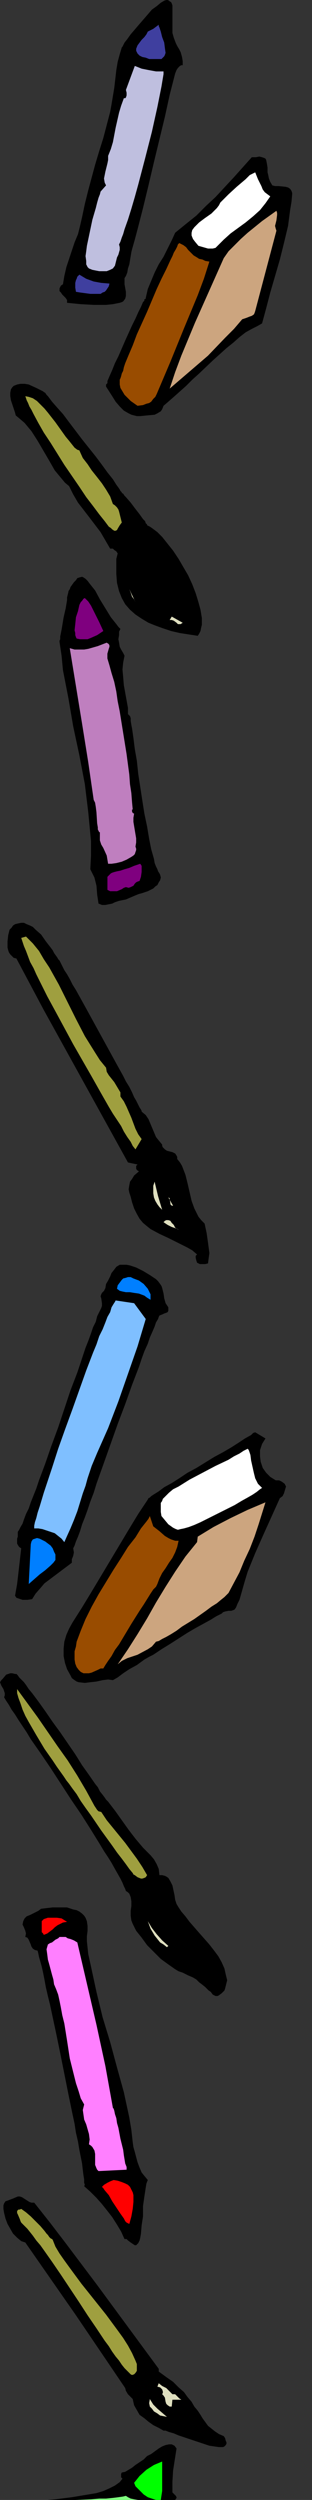 <?xml version="1.0" encoding="UTF-8" standalone="no"?>
<svg
   version="1.0"
   width="19.489mm"
   height="155.668mm"
   id="svg48"
   sodipodi:docname="Crayon &amp; Book Border.wmf"
   xmlns:inkscape="http://www.inkscape.org/namespaces/inkscape"
   xmlns:sodipodi="http://sodipodi.sourceforge.net/DTD/sodipodi-0.dtd"
   xmlns="http://www.w3.org/2000/svg"
   xmlns:svg="http://www.w3.org/2000/svg">
  <rect width="100%" height="100%" fill="#333333" stroke="none"/>
  <sodipodi:namedview
     id="namedview48"
     pagecolor="#ffffff"
     bordercolor="#000000"
     borderopacity="0.25"
     inkscape:showpageshadow="2"
     inkscape:pageopacity="0.0"
     inkscape:pagecheckerboard="0"
     inkscape:deskcolor="#d1d1d1"
     inkscape:document-units="mm" />
  <defs
     id="defs1">
    <pattern
       id="WMFhbasepattern"
       patternUnits="userSpaceOnUse"
       width="6"
       height="6"
       x="0"
       y="0" />
  </defs>
  <path
     style="fill:#000000;fill-opacity:1;fill-rule:evenodd;stroke:none"
     d="m 43.13,15.351 h -0.323 l -0.323,0.162 -0.485,0.485 -0.323,0.485 -0.323,0.808 -1.292,5.009 -1.131,5.171 -2.585,10.665 -1.292,5.494 -1.292,5.333 -1.292,5.009 -0.646,2.424 -0.646,2.262 -0.162,0.646 -0.162,0.97 -0.323,1.939 -0.323,0.97 -0.162,0.97 -0.323,0.808 -0.323,0.485 v 0.646 0.808 l 0.323,1.778 v 0.97 l -0.162,0.646 -0.485,0.646 -0.323,0.162 -0.485,0.162 -1.615,0.323 -1.615,0.162 h -1.454 -1.454 L 19.061,71.585 15.83,71.262 V 70.615 L 15.507,70.131 14.7,69.323 14.377,68.838 14.054,68.515 V 67.868 l 0.162,-0.323 0.162,-0.323 0.485,-0.323 0.323,-1.939 0.485,-2.101 1.292,-3.878 0.646,-1.939 0.808,-1.939 0.485,-1.939 0.485,-2.101 0.646,-3.07 0.808,-3.232 1.615,-5.979 0.969,-3.232 0.969,-3.07 1.615,-6.14 0.323,-1.778 0.646,-3.878 0.485,-4.201 0.323,-1.939 0.485,-1.778 0.485,-1.616 0.162,-0.162 0.162,-0.323 0.323,-0.646 L 30.046,9.211 30.853,8.08 31.823,6.948 32.792,5.817 34.892,3.393 35.861,2.262 36.992,1.454 37.961,0.646 38.769,0.162 39.253,0 h 0.323 l 0.323,0.162 0.162,0.162 0.323,0.162 0.162,0.323 0.162,0.485 v 0.646 1.454 1.454 2.101 0.808 l 0.323,1.131 0.485,1.293 0.323,0.646 0.485,0.808 0.323,0.646 0.323,1.131 0.162,0.97 v 0.485 z"
     id="path1" />
  <path
     style="fill:#3f3f9f;fill-opacity:1;fill-rule:evenodd;stroke:none"
     d="M 34.892,7.433 36.184,6.787 37.476,5.817 v 0.323 l 0.162,0.323 0.323,0.97 0.323,1.293 0.485,1.293 0.162,1.293 0.162,1.131 -0.162,0.485 -0.162,0.323 -0.323,0.323 -0.323,0.323 H 37.476 36.83 35.215 L 34.407,13.574 33.599,13.412 32.953,13.089 32.469,12.604 32.307,12.281 32.146,11.958 v -0.485 l 0.323,-0.808 0.485,-0.646 0.485,-0.646 0.646,-0.646 0.485,-0.646 z"
     id="path2" />
  <path
     style="fill:#bfbfdf;fill-opacity:1;fill-rule:evenodd;stroke:none"
     d="m 38.607,16.805 v 0.646 l -0.162,0.97 -0.162,0.97 -0.162,0.97 -0.485,2.424 -0.485,2.424 -0.646,2.909 -0.646,2.909 -1.615,6.302 -1.615,6.14 -0.808,2.909 -0.808,2.747 -0.808,2.585 -0.808,2.262 -0.323,1.131 -0.323,0.808 -0.323,0.97 -0.323,0.646 0.162,0.646 v 0.646 l -0.323,1.131 -0.323,0.646 -0.162,0.646 -0.162,0.646 -0.162,0.646 -0.485,0.646 -0.646,0.323 -0.808,0.323 H 24.392 23.423 L 22.615,63.667 21.807,63.505 21,63.182 20.677,62.859 20.353,62.213 v -0.808 l -0.162,-1.131 0.162,-1.131 0.162,-1.293 0.646,-3.07 0.646,-3.07 0.808,-2.747 0.323,-1.293 0.323,-1.131 0.323,-0.808 0.162,-0.646 1.292,-1.454 -0.323,-0.646 -0.162,-0.97 0.162,-0.808 0.162,-0.808 0.485,-1.939 0.162,-0.808 v -0.97 l 0.646,-1.616 0.485,-1.616 0.646,-3.393 0.808,-3.555 0.485,-1.616 0.646,-1.778 h 0.323 l 0.162,-0.162 0.162,-0.485 v -0.646 l -0.162,-0.646 2.1,-5.656 1.615,0.646 1.615,0.323 1.777,0.323 z"
     id="path3" />
  <path
     style="fill:#000000;fill-opacity:1;fill-rule:evenodd;stroke:none"
     d="m 64.291,43.63 0.646,0.162 h 0.808 l 1.615,0.162 0.646,0.162 0.485,0.323 0.323,0.485 0.162,0.485 v 0.323 l -0.162,1.778 -0.323,1.939 -0.485,3.717 -0.969,4.04 -0.969,3.878 -2.261,7.756 -0.969,3.717 -0.969,3.555 -1.131,0.646 -1.292,0.646 -1.454,0.808 -1.454,1.131 -1.454,1.293 -1.615,1.293 -3.231,2.909 -3.231,3.07 -1.615,1.454 -1.454,1.454 -1.454,1.293 -1.454,1.293 -1.292,1.131 -1.131,0.97 -0.323,0.808 -0.323,0.485 -0.808,0.485 -0.646,0.323 -1.777,0.162 -1.615,0.162 h -0.808 l -0.646,-0.162 -0.646,-0.162 -0.646,-0.323 -1.131,-0.646 -0.969,-0.97 -0.969,-1.131 -0.808,-1.293 -1.454,-2.262 v -0.162 -0.323 l 0.323,-0.323 V 89.683 l 0.485,-1.131 0.646,-1.454 0.646,-1.616 0.808,-1.616 1.615,-3.717 1.615,-3.555 0.808,-1.616 0.646,-1.454 0.646,-1.293 0.485,-1.131 0.323,-0.323 v -0.323 l 0.323,-0.162 v -0.162 l 0.485,-2.101 0.808,-1.939 0.808,-1.939 0.969,-1.939 1.131,-1.778 0.969,-1.939 0.969,-1.939 0.808,-1.778 2.585,-2.101 2.423,-1.939 2.261,-2.262 2.261,-2.101 4.361,-4.686 4.2,-4.686 h 0.969 l 0.808,-0.162 0.646,0.162 0.485,0.162 0.323,0.162 0.162,0.323 0.162,0.808 0.162,0.97 v 1.131 l 0.162,0.646 0.162,0.808 0.323,0.808 z"
     id="path4" />
  <path
     style="fill:#ffffff;fill-opacity:1;fill-rule:evenodd;stroke:none"
     d="m 60.253,40.559 0.646,1.616 0.808,1.616 0.323,0.808 0.485,0.646 0.646,0.485 0.646,0.485 -1.131,1.616 -1.292,1.616 -1.615,1.454 -1.777,1.454 -1.777,1.293 -1.777,1.293 -1.615,1.454 -1.454,1.454 -0.485,0.485 -0.646,0.162 h -0.485 -0.646 l -1.131,-0.323 -1.131,-0.323 -0.808,-0.97 -0.485,-0.646 -0.323,-0.808 v -0.646 l 0.162,-0.646 0.485,-0.646 0.485,-0.485 0.646,-0.646 1.292,-0.97 1.615,-1.131 1.292,-1.293 0.485,-0.646 0.323,-0.646 1.938,-1.939 1.938,-1.778 2.1,-1.778 0.969,-0.97 z"
     id="path5" />
  <path
     style="fill:#cca57f;fill-opacity:1;fill-rule:evenodd;stroke:none"
     d="m 65.26,54.295 -5.008,18.906 -0.162,0.485 -0.162,0.323 -0.485,0.323 -0.485,0.162 -0.808,0.323 -0.969,0.323 -1.938,2.262 -2.1,2.101 -4.038,4.201 -4.523,3.878 -4.523,3.878 1.292,-3.878 1.454,-3.878 3.231,-7.756 3.392,-7.595 3.392,-7.595 1.131,-1.616 1.454,-1.454 1.454,-1.454 1.615,-1.454 3.392,-2.747 3.392,-2.424 0.162,0.485 v 0.485 l -0.162,1.293 -0.323,1.293 0.162,0.646 z"
     id="path6" />
  <path
     style="fill:#994c00;fill-opacity:1;fill-rule:evenodd;stroke:none"
     d="m 49.43,61.566 -1.292,4.04 -1.454,3.878 -3.231,7.756 -3.231,7.918 -3.231,7.595 -0.323,0.646 -0.485,0.485 -0.485,0.646 -0.485,0.323 -0.646,0.162 -0.808,0.323 -1.292,0.162 -1.615,-1.131 -0.646,-0.646 -0.808,-0.808 -0.485,-0.808 -0.485,-0.808 -0.162,-0.808 v -1.131 l 0.162,-0.323 0.162,-0.485 0.162,-0.646 0.323,-0.646 0.162,-0.808 0.323,-0.97 0.808,-1.939 0.969,-2.262 0.969,-2.585 2.423,-5.333 2.261,-5.333 1.131,-2.424 1.131,-2.262 0.969,-2.101 0.485,-0.97 0.323,-0.808 0.485,-0.808 0.323,-0.646 0.162,-0.485 0.323,-0.323 0.969,0.485 0.646,0.485 0.485,0.646 0.646,0.646 0.646,0.646 0.808,0.485 0.485,0.323 0.808,0.162 0.646,0.323 z"
     id="path7" />
  <path
     style="fill:#3f3f9f;fill-opacity:1;fill-rule:evenodd;stroke:none"
     d="m 25.846,66.737 -0.162,0.646 -0.323,0.485 -0.323,0.485 -0.323,0.323 -0.485,0.162 -0.485,0.323 h -1.131 -1.292 l -2.423,-0.323 -0.969,-0.162 -0.162,-0.97 v -1.131 l 0.162,-0.646 0.162,-0.323 0.162,-0.485 0.485,-0.485 1.615,0.97 1.777,0.646 1.777,0.323 z"
     id="path8" />
  <path
     style="fill:#000000;fill-opacity:1;fill-rule:evenodd;stroke:none"
     d="m 28.753,115.861 v 0.162 l 0.323,0.162 0.323,0.485 0.323,0.323 1.131,1.293 0.969,1.293 1.131,1.454 0.808,1.131 0.485,0.485 0.162,0.485 0.323,0.323 v 0.162 l 0.646,0.323 0.485,0.323 1.292,0.97 1.131,1.131 1.292,1.616 1.292,1.616 1.292,1.939 1.131,1.939 1.131,1.939 0.969,2.101 0.808,2.101 0.646,2.101 0.485,1.778 0.323,1.939 v 1.616 l -0.162,0.646 -0.162,0.808 -0.323,0.646 -0.323,0.485 -4.2,-0.646 -2.1,-0.485 -1.938,-0.646 -1.777,-0.646 -1.615,-0.646 -1.615,-0.97 -1.454,-0.97 -1.292,-1.131 -1.131,-1.293 -0.808,-1.454 -0.646,-1.616 -0.485,-1.939 -0.162,-2.101 v -2.262 -1.293 l 0.323,-1.293 -0.323,-0.485 -0.485,-0.323 -0.323,-0.323 h -0.646 l -1.131,-1.939 -1.131,-1.939 -2.585,-3.393 -2.746,-3.555 -1.131,-1.939 -0.969,-1.939 -0.969,-0.808 -0.808,-0.97 -1.615,-1.939 -1.292,-2.262 L 8.884,103.742 7.431,101.479 5.815,99.54 4.685,98.571 3.715,97.763 3.554,97.116 3.231,96.147 2.585,94.208 2.423,93.238 v -0.808 l 0.162,-0.808 0.323,-0.485 0.323,-0.323 0.808,-0.323 0.808,-0.162 h 0.969 l 0.969,0.162 1.777,0.808 0.969,0.485 0.646,0.323 0.162,0.162 0.323,0.162 0.323,0.485 0.323,0.323 0.485,0.646 0.485,0.646 1.131,1.293 1.454,1.616 1.454,1.939 3.069,4.04 3.231,4.04 1.454,1.939 1.292,1.778 1.292,1.616 0.808,1.293 0.485,0.646 0.323,0.485 0.162,0.323 z"
     id="path9" />
  <path
     style="fill:#9f9f3f;fill-opacity:1;fill-rule:evenodd;stroke:none"
     d="m 18.738,106.004 0.808,1.778 1.131,1.454 0.969,1.454 1.292,1.616 1.131,1.454 0.969,1.454 0.969,1.616 0.646,1.778 0.485,0.323 0.485,0.485 0.323,0.485 0.162,0.485 0.323,1.293 0.323,1.293 -0.485,0.646 -0.485,0.808 -0.162,0.323 -0.323,0.162 H 26.976 l -0.485,-0.323 -0.323,-0.323 -0.485,-0.323 -0.485,-0.646 -0.485,-0.646 -0.646,-0.808 -0.646,-0.808 -1.454,-1.939 -1.615,-2.101 -1.615,-2.424 -3.554,-5.171 -3.231,-5.171 L 10.338,101.802 9.046,99.54 7.915,97.439 7.431,96.47 6.946,95.662 6.623,94.854 6.3,94.208 6.138,93.723 5.977,93.238 l 0.808,0.162 0.969,0.323 0.969,0.646 0.808,0.808 0.969,0.97 0.808,0.97 1.777,2.262 1.615,2.262 0.808,1.131 0.808,0.97 0.646,0.808 0.646,0.808 0.646,0.485 z"
     id="path10" />
  <path
     style="fill:#000000;fill-opacity:1;fill-rule:evenodd;stroke:none"
     d="m 28.43,148.017 -0.323,0.646 v 0.808 l -0.162,0.97 0.162,0.808 0.162,0.97 0.323,0.646 0.485,0.808 0.323,0.646 -0.162,0.808 -0.162,0.808 -0.162,1.616 0.162,1.778 0.162,1.939 0.323,1.778 0.323,1.778 0.323,1.778 v 1.454 l 0.485,0.485 0.162,0.485 v 0.646 l 0.162,0.97 0.162,0.808 0.162,1.131 0.162,1.131 0.323,2.585 0.485,2.747 0.323,3.07 0.969,6.302 0.485,3.07 0.646,3.07 0.485,2.909 0.485,2.424 0.323,1.131 0.323,1.131 0.162,0.97 0.323,0.808 0.323,0.646 0.162,0.485 0.323,0.485 0.162,0.323 0.162,0.646 -0.162,0.646 -0.323,0.485 -0.323,0.646 -0.485,0.323 -0.485,0.485 -1.292,0.646 -1.454,0.485 -0.646,0.162 -0.808,0.323 -1.131,0.485 -1.131,0.485 -0.808,0.162 -0.808,0.162 -0.969,0.323 -0.646,0.323 -0.808,0.162 -0.808,0.162 h -0.808 l -0.808,-0.323 -0.323,-2.101 -0.162,-2.101 -0.485,-1.939 -0.485,-0.97 -0.485,-0.97 0.162,-3.232 v -3.393 l -0.323,-3.393 -0.323,-3.393 -0.808,-6.625 -1.292,-6.787 -1.454,-6.787 -1.131,-6.625 -1.292,-6.625 -0.323,-3.393 -0.485,-3.232 v -0.323 l 0.162,-0.323 v -0.646 l 0.162,-0.808 0.162,-0.808 0.162,-0.97 0.323,-1.939 0.485,-2.101 0.323,-1.939 v -0.646 l 0.162,-0.646 0.162,-0.646 v -0.162 l 0.323,-0.485 0.162,-0.485 0.808,-1.131 0.485,-0.485 0.323,-0.485 0.485,-0.162 0.646,-0.162 0.323,0.162 0.485,0.323 0.485,0.485 0.485,0.646 0.646,0.808 0.646,0.808 1.131,2.101 1.292,2.101 1.292,2.101 0.646,0.808 0.646,0.808 0.485,0.646 z"
     id="path11" />
  <path
     style="fill:#dfdfbf;fill-opacity:1;fill-rule:evenodd;stroke:none"
     d="m 31.984,141.715 -0.162,-0.323 -0.162,-0.323 -0.485,-0.646 -0.323,-0.97 -0.323,-0.808 z"
     id="path12" />
  <path
     style="fill:#7f007f;fill-opacity:1;fill-rule:evenodd;stroke:none"
     d="m 24.392,148.502 -1.454,0.97 -1.454,0.646 -0.808,0.323 h -0.969 -0.808 l -0.808,-0.162 -0.162,-0.323 -0.162,-0.485 v -0.485 l -0.162,-0.646 0.162,-1.454 0.162,-1.616 0.485,-1.454 0.323,-1.454 0.323,-0.646 0.323,-0.323 0.323,-0.485 0.323,-0.162 0.808,0.808 0.646,0.97 0.969,1.939 0.969,1.939 z"
     id="path13" />
  <path
     style="fill:#dfdfbf;fill-opacity:1;fill-rule:evenodd;stroke:none"
     d="m 43.13,146.563 -0.485,0.323 h -0.323 -0.323 l -0.323,-0.323 -0.646,-0.485 -0.485,-0.162 h -0.485 l 0.485,-0.808 z"
     id="path14" />
  <path
     style="fill:#bf7fbf;fill-opacity:1;fill-rule:evenodd;stroke:none"
     d="m 31.338,190.516 h -0.162 v 0.162 0.323 l 0.162,0.323 0.323,0.162 -0.162,0.97 v 0.97 l 0.323,1.939 0.323,1.939 v 0.97 l -0.162,0.97 0.162,0.485 v 0.323 l -0.162,0.485 -0.162,0.485 -0.323,0.323 -0.485,0.323 -1.131,0.646 -1.131,0.485 -1.292,0.323 -1.131,0.162 h -0.808 l -0.162,-0.97 -0.162,-0.97 -0.808,-1.778 -0.485,-0.808 -0.323,-0.97 v -0.808 -1.131 h -0.162 l -0.162,-0.323 -0.162,-0.323 v -0.485 l -0.162,-0.97 -0.162,-2.585 -0.162,-1.293 -0.162,-0.97 -0.162,-0.323 -0.162,-0.323 -1.292,-8.888 -1.454,-9.049 -1.454,-8.888 -1.454,-8.888 1.131,0.323 h 1.131 1.131 l 0.969,-0.162 2.261,-0.646 2.1,-0.808 0.485,0.323 0.162,0.323 v 0.323 l -0.162,0.485 -0.323,1.131 v 0.485 0.646 l 0.485,1.616 0.485,1.778 0.646,2.101 0.485,2.262 0.323,2.262 0.485,2.424 0.808,5.009 0.808,5.009 0.646,4.848 0.162,2.262 0.323,2.101 0.162,2.101 z"
     id="path15" />
  <path
     style="fill:#7f007f;fill-opacity:1;fill-rule:evenodd;stroke:none"
     d="m 32.953,207.321 -0.485,0.162 -0.323,0.162 -0.323,0.323 -0.323,0.485 -0.323,0.162 -0.323,0.162 -0.485,0.162 -0.646,-0.162 -0.485,0.162 -0.485,0.323 -1.131,0.485 H 26.976 26.492 26.007 l -0.646,-0.323 v -0.808 -0.646 -0.646 -0.646 -0.323 l 0.323,-0.323 0.162,-0.162 0.323,-0.323 0.323,-0.162 0.485,-0.162 0.646,-0.162 0.808,-0.162 0.969,-0.323 1.131,-0.323 1.131,-0.485 1.454,-0.485 0.323,0.485 v 0.485 0.97 l -0.162,1.131 z"
     id="path16" />
  <path
     style="fill:#000000;fill-opacity:1;fill-rule:evenodd;stroke:none"
     d="m 33.438,261.616 0.969,0.808 0.646,0.97 1.777,4.201 0.646,0.808 0.808,0.97 v 0.323 l 0.162,0.323 0.485,0.485 0.485,0.323 0.646,0.162 0.646,0.162 0.646,0.323 0.323,0.485 0.162,0.323 v 0.485 l 0.646,0.808 0.485,0.808 0.808,2.101 0.485,1.939 0.485,2.101 0.485,2.101 0.646,1.778 0.485,0.97 0.485,0.97 0.646,0.808 0.808,0.808 0.485,2.262 0.323,2.262 0.323,2.424 -0.162,1.131 -0.162,1.293 -0.646,0.162 h -0.646 -0.646 l -0.646,-0.323 -0.162,-0.485 -0.162,-0.646 v -0.485 l 0.323,-0.323 -1.131,-0.97 -1.131,-0.646 -2.261,-1.131 -2.261,-1.131 -2.1,-0.97 -2.1,-1.131 -0.808,-0.646 -0.969,-0.808 -0.808,-0.97 -0.646,-1.131 -0.646,-1.293 -0.485,-1.454 -0.323,-1.293 -0.323,-0.97 -0.162,-0.808 0.162,-0.97 0.162,-0.808 0.485,-0.646 0.485,-0.808 1.131,-0.97 -0.485,-0.323 -0.162,-0.323 v -0.646 l 0.323,-0.323 -2.261,-0.485 L 23.584,261.616 10.338,237.701 3.877,225.581 3.231,225.42 2.908,225.096 2.423,224.612 2.1,224.127 1.938,223.642 1.777,222.996 v -1.454 l 0.162,-1.454 0.162,-0.646 0.162,-0.646 0.485,-0.485 0.323,-0.485 0.485,-0.323 0.646,-0.162 0.808,-0.162 H 5.654 l 0.646,0.323 0.808,0.323 0.646,0.323 0.646,0.646 1.292,1.131 1.131,1.616 1.131,1.454 0.485,0.646 0.323,0.646 0.808,1.131 0.162,0.323 0.323,0.323 0.323,0.646 0.323,0.646 0.485,0.97 0.646,0.97 0.646,1.131 0.646,1.293 0.808,1.293 0.808,1.454 1.615,2.909 1.777,3.232 1.777,3.232 1.777,3.232 1.777,3.232 1.615,2.909 0.646,1.293 0.808,1.293 0.646,1.293 0.485,1.131 0.485,0.808 0.485,0.97 0.323,0.646 0.323,0.485 0.162,0.323 z"
     id="path17" />
  <path
     style="fill:#9f9f3f;fill-opacity:1;fill-rule:evenodd;stroke:none"
     d="m 25.038,251.274 0.162,0.97 0.485,0.808 0.646,0.808 0.646,0.808 0.485,0.808 0.485,0.808 0.485,0.808 v 0.97 l 0.808,1.131 0.646,1.293 1.131,2.585 0.969,2.585 0.646,1.293 0.808,1.131 -1.454,2.424 -0.646,-0.808 -0.485,-0.97 -0.808,-1.131 -0.808,-1.293 -0.646,-1.293 -0.969,-1.454 -0.969,-1.454 -0.969,-1.616 -1.938,-3.393 -2.1,-3.717 -4.361,-7.595 -2.1,-3.878 -2.1,-3.878 -1.938,-3.555 -1.777,-3.555 -0.808,-1.616 -0.646,-1.454 -0.808,-1.454 -0.485,-1.293 -0.485,-1.293 -0.485,-1.131 -0.323,-0.97 -0.323,-0.97 1.131,-0.323 1.615,1.616 1.454,1.778 1.131,1.939 1.292,1.939 2.261,4.04 4.038,8.08 2.1,4.04 2.423,3.878 1.131,1.778 z"
     id="path18" />
  <path
     style="fill:#dfdfbf;fill-opacity:1;fill-rule:evenodd;stroke:none"
     d="m 38.284,284.724 -0.646,-0.646 -0.485,-0.646 -0.485,-0.808 -0.323,-0.808 -0.162,-0.97 v -0.97 -0.808 l 0.323,-0.97 0.808,3.393 0.485,1.616 z"
     id="path19" />
  <path
     style="fill:#dfdfbf;fill-opacity:1;fill-rule:evenodd;stroke:none"
     d="m 40.869,283.754 h -0.323 l -0.162,-0.162 -0.162,-0.162 v -0.323 l -0.162,-0.808 v -0.323 l -0.323,-0.162 z"
     id="path20" />
  <path
     style="fill:#dfdfbf;fill-opacity:1;fill-rule:evenodd;stroke:none"
     d="m 42.322,289.41 -0.808,-0.323 -0.969,-0.323 -0.969,-0.485 -0.485,-0.323 -0.485,-0.323 0.323,-0.323 0.323,-0.162 h 0.323 0.162 l 0.485,0.162 0.323,0.485 0.485,0.485 0.323,0.646 0.485,0.323 z"
     id="path21" />
  <path
     style="fill:#000000;fill-opacity:1;fill-rule:evenodd;stroke:none"
     d="m 39.738,307.669 v 0.485 0.323 l -0.162,0.323 -0.323,0.162 -0.485,0.162 -0.323,0.162 -0.808,0.323 -0.162,0.323 -0.162,0.485 -0.485,0.808 -0.323,0.97 -0.485,1.131 -0.646,1.454 -0.485,1.454 -0.808,1.778 -0.646,1.778 -0.646,1.939 -0.808,2.101 -0.808,2.101 -1.615,4.525 -1.777,4.686 -3.392,9.534 -0.808,2.262 -0.808,2.262 -0.646,2.101 -0.808,2.101 -0.646,1.939 -0.646,1.778 -0.646,1.616 -0.485,1.616 -0.485,1.293 -0.485,1.131 -0.323,0.97 -0.323,0.646 0.162,0.97 -0.162,0.808 -0.323,0.808 v 0.808 l -2.585,1.939 -2.585,1.939 -1.292,0.97 -0.969,1.131 -1.131,1.293 -0.808,1.293 -1.131,0.162 H 5.331 l -0.969,-0.323 -0.485,-0.162 -0.323,-0.485 0.485,-2.747 0.323,-2.747 0.646,-5.656 -0.485,-0.323 -0.323,-0.485 -0.162,-0.323 v -1.131 l 0.162,-0.485 v -1.131 l 0.323,-0.485 0.323,-0.646 0.485,-0.808 0.323,-0.97 0.485,-1.293 0.646,-1.293 0.485,-1.454 0.646,-1.616 0.646,-1.616 0.646,-1.939 1.454,-3.878 1.454,-4.201 1.615,-4.363 2.908,-8.726 1.615,-4.201 1.292,-3.878 0.646,-1.939 0.646,-1.616 0.646,-1.778 0.485,-1.454 0.646,-1.293 0.323,-1.293 0.485,-0.97 0.485,-0.97 0.162,-0.485 v -0.646 l -0.162,-1.131 -0.162,-0.485 0.162,-0.485 0.162,-0.323 0.485,-0.485 0.323,-0.646 0.162,-0.97 0.485,-0.808 0.485,-0.97 0.323,-0.808 0.646,-0.808 0.485,-0.646 0.808,-0.485 h 0.485 0.485 0.646 l 0.808,0.162 1.454,0.485 1.615,0.808 1.615,0.97 1.454,0.97 0.485,0.485 0.485,0.646 0.323,0.485 0.162,0.485 0.323,1.293 0.162,1.131 0.323,1.131 0.323,0.485 z"
     id="path22" />
  <path
     style="fill:#007fff;fill-opacity:1;fill-rule:evenodd;stroke:none"
     d="m 35.538,304.599 v 1.293 l -0.808,-0.485 -0.646,-0.485 -1.292,-0.485 -1.131,-0.162 -0.969,-0.162 h -0.969 l -0.808,-0.162 -0.646,-0.162 -0.646,-0.485 0.162,-0.808 0.485,-0.646 0.485,-0.646 0.323,-0.323 0.646,-0.162 0.485,-0.162 h 0.646 l 0.646,0.323 1.292,0.485 1.131,0.808 0.969,1.131 z"
     id="path23" />
  <path
     style="fill:#7fbfff;fill-opacity:1;fill-rule:evenodd;stroke:none"
     d="m 34.407,310.417 -1.938,6.464 -2.261,6.464 -2.261,6.464 -2.423,6.302 -1.292,2.909 -1.292,2.909 -1.292,3.07 -0.485,1.454 -0.485,1.454 -0.485,1.778 -0.646,1.778 -1.292,4.201 -0.808,2.101 -0.808,1.939 -0.808,1.778 -0.646,1.454 -0.646,-0.808 -0.808,-0.646 -0.808,-0.646 -0.969,-0.323 -0.969,-0.323 -0.969,-0.323 -0.969,-0.162 H 8.077 v -0.646 l 0.162,-0.808 0.323,-0.97 0.323,-1.293 0.485,-1.454 0.485,-1.616 0.485,-1.616 0.646,-1.939 0.646,-1.939 0.646,-1.939 1.454,-4.525 1.615,-4.525 1.777,-4.848 1.615,-4.525 1.615,-4.525 0.808,-2.101 0.808,-2.101 0.808,-1.939 0.646,-1.939 0.808,-1.616 0.646,-1.616 0.485,-1.293 0.646,-1.131 0.323,-1.131 0.485,-0.808 0.323,-0.485 0.162,-0.323 4.361,0.646 z"
     id="path24" />
  <path
     style="fill:#000000;fill-opacity:1;fill-rule:evenodd;stroke:none"
     d="m 62.676,338.533 -0.808,1.293 -0.485,1.454 v 1.454 l 0.162,1.293 0.485,1.454 0.808,1.131 0.969,0.97 1.292,0.808 h 0.323 0.485 l 0.646,0.323 0.646,0.485 0.323,0.646 -0.485,1.616 -0.323,0.646 -0.646,0.485 -3.877,8.564 -1.938,4.363 -1.777,4.363 -0.646,2.101 -0.646,2.262 -0.646,2.262 -0.485,0.97 -0.323,0.808 -0.323,0.485 -0.323,0.162 -0.485,0.162 H 53.953 l -0.808,0.162 -0.485,0.162 -0.323,0.323 -1.292,0.646 -1.292,0.808 -1.777,0.97 -1.777,0.97 -1.938,1.131 -4.038,2.585 -2.1,1.293 -1.938,1.293 -0.969,0.485 -1.131,0.646 -1.777,1.293 -1.777,0.97 -1.454,0.97 -0.646,0.485 -0.646,0.485 -1.131,0.646 -1.131,-0.162 -1.292,0.162 -1.454,0.323 -1.454,0.162 -1.292,0.162 -1.454,-0.162 -0.485,-0.162 -0.485,-0.323 -0.646,-0.485 -0.323,-0.646 -0.808,-1.454 -0.485,-1.454 -0.323,-1.616 v -1.778 l 0.162,-1.616 0.485,-1.616 0.646,-1.454 0.808,-1.454 2.261,-3.555 2.261,-3.717 4.361,-7.272 4.361,-7.272 2.261,-3.717 2.261,-3.393 0.162,-0.323 0.323,-0.162 0.323,-0.323 0.485,-0.323 1.292,-0.808 1.292,-0.97 1.777,-0.97 1.777,-1.131 1.938,-1.293 2.1,-1.131 4.2,-2.585 2.1,-1.131 1.938,-1.131 1.777,-1.131 1.454,-0.97 1.454,-0.808 0.485,-0.485 0.485,-0.162 z"
     id="path25" />
  <path
     style="fill:#ffffff;fill-opacity:1;fill-rule:evenodd;stroke:none"
     d="m 61.868,350.168 -0.485,0.323 -0.808,0.646 -0.969,0.646 -1.131,0.646 -1.454,0.808 -1.615,0.97 -3.231,1.616 -3.231,1.616 -1.615,0.808 -1.454,0.646 -1.292,0.485 -1.131,0.323 -0.808,0.162 -0.646,0.162 -0.485,-0.162 -0.646,-0.323 -1.131,-0.808 -0.808,-0.97 -0.808,-0.97 -0.162,-0.97 v -1.131 -0.97 l 0.323,-0.485 0.162,-0.485 0.646,-0.646 0.808,-0.808 0.969,-0.808 1.292,-0.646 1.292,-0.808 1.292,-0.808 3.069,-1.616 3.069,-1.616 3.069,-1.454 1.292,-0.808 1.292,-0.646 0.969,-0.646 0.969,-0.485 0.162,0.162 0.162,0.323 0.323,0.97 0.162,1.293 0.323,1.454 0.323,1.454 0.323,1.293 0.646,1.293 0.485,0.485 z"
     id="path26" />
  <path
     style="fill:#cca57f;fill-opacity:1;fill-rule:evenodd;stroke:none"
     d="m 62.676,353.561 -0.808,2.585 -0.808,2.585 -0.969,2.909 -1.131,2.909 -1.292,2.747 -1.131,2.747 -1.292,2.424 -1.292,2.424 -0.323,0.323 -0.646,0.646 -0.808,0.646 -0.969,0.808 -1.292,0.808 -1.292,0.97 -2.746,1.939 -2.908,1.778 -1.292,0.97 -1.292,0.808 -1.131,0.646 -0.969,0.485 -0.808,0.485 -0.646,0.162 -0.969,1.131 -0.969,0.646 -2.423,1.293 -2.423,0.808 -1.292,0.646 -0.969,0.808 2.423,-3.555 2.261,-3.555 2.261,-3.717 2.1,-3.717 2.261,-3.717 2.261,-3.555 2.423,-3.555 2.746,-3.393 0.162,-1.293 3.715,-2.262 4.038,-2.101 4.038,-1.939 z"
     id="path27" />
  <path
     style="fill:#994c00;fill-opacity:1;fill-rule:evenodd;stroke:none"
     d="m 36.184,359.217 1.454,1.131 1.292,1.131 0.808,0.485 0.646,0.323 0.969,0.323 h 0.808 l -0.323,1.454 -0.485,1.293 -0.646,1.293 -0.808,1.131 -0.808,1.293 -0.808,1.131 -0.646,1.293 -0.485,1.293 -0.323,0.646 -0.646,0.646 -0.646,0.97 -0.808,1.293 -0.808,1.293 -0.969,1.454 -1.938,3.07 -1.938,3.232 -0.969,1.616 -0.969,1.293 -0.808,1.454 -0.808,1.131 -0.646,0.97 -0.485,0.808 h -0.646 l -0.646,0.323 -1.454,0.646 -0.646,0.162 h -0.646 -0.646 l -0.646,-0.323 -0.485,-0.485 -0.485,-0.646 -0.323,-0.808 -0.162,-0.97 v -0.808 -1.131 l 0.323,-1.131 0.162,-1.131 0.485,-1.293 0.485,-1.293 1.131,-2.747 1.454,-2.909 1.615,-2.909 3.554,-5.817 1.777,-2.747 1.615,-2.585 1.777,-2.262 1.292,-2.101 0.646,-0.808 0.646,-0.808 0.485,-0.646 0.323,-0.646 z"
     id="path28" />
  <path
     style="fill:#007fff;fill-opacity:1;fill-rule:evenodd;stroke:none"
     d="m 6.784,372.791 0.485,-9.372 0.162,-0.646 0.323,-0.485 0.485,-0.162 0.485,-0.162 0.646,0.162 0.646,0.323 0.646,0.323 0.646,0.485 0.646,0.485 0.485,0.646 0.323,0.808 0.323,0.646 v 0.646 0.646 l -0.485,0.646 -0.646,0.646 -1.292,1.131 -1.292,0.97 -1.292,1.131 z"
     id="path29" />
  <path
     style="fill:#000000;fill-opacity:1;fill-rule:evenodd;stroke:none"
     d="m 37.638,441.305 h 0.646 l 0.646,0.162 0.323,0.162 0.485,0.323 0.485,0.808 0.485,0.97 0.485,2.262 0.162,1.131 0.323,0.97 0.485,0.808 0.646,0.97 0.969,1.131 0.969,1.293 2.261,2.585 2.423,2.747 1.131,1.454 0.969,1.293 0.808,1.454 0.646,1.454 0.323,1.454 0.323,1.293 -0.323,1.293 -0.162,0.646 -0.162,0.485 -0.646,0.646 -0.646,0.485 -0.323,0.162 h -0.485 l -0.323,-0.162 -0.323,-0.162 -0.485,-0.646 -0.485,-0.323 -0.808,-0.808 -0.808,-0.646 -0.646,-0.485 -0.646,-0.646 -0.808,-0.485 -1.131,-0.485 -1.292,-0.646 -0.969,-0.323 -0.808,-0.485 -1.615,-1.131 -1.777,-1.293 -1.615,-1.616 -1.615,-1.616 -1.292,-1.778 -1.292,-1.616 -0.808,-1.616 -0.323,-0.808 -0.162,-1.131 v -1.131 l 0.162,-1.131 v -1.131 l -0.162,-0.97 -0.323,-0.808 -0.323,-0.323 -0.485,-0.323 -0.162,-0.485 -0.323,-0.646 -0.323,-0.808 -0.485,-0.97 -0.646,-1.131 -0.646,-1.131 -0.808,-1.454 -0.808,-1.293 -0.969,-1.454 -0.969,-1.616 -2.1,-3.393 -2.261,-3.555 -2.423,-3.555 -4.846,-7.433 L 9.531,412.542 7.269,409.31 6.3,407.694 5.331,406.24 4.361,404.786 3.554,403.493 2.746,402.362 2.1,401.231 1.454,400.261 0.969,399.453 1.131,398.968 V 398.484 L 0.808,397.514 0.323,396.706 0,395.898 l 0.323,-0.485 0.323,-0.323 0.808,-0.97 0.485,-0.162 0.485,-0.162 h 0.485 l 0.646,0.162 h 0.323 l 0.323,0.323 0.323,0.485 0.485,0.485 0.646,0.646 0.485,0.646 0.646,0.97 0.808,0.97 1.454,1.939 1.615,2.262 1.777,2.585 1.777,2.424 3.554,5.171 1.615,2.585 1.615,2.262 1.454,2.101 0.646,0.808 0.485,0.97 0.646,0.808 0.485,0.646 0.323,0.485 0.485,0.485 1.615,2.101 3.231,4.525 1.615,2.101 1.777,2.101 1.777,1.778 0.808,0.97 0.646,1.131 0.485,1.131 z"
     id="path30" />
  <path
     style="fill:#9f9f3f;fill-opacity:1;fill-rule:evenodd;stroke:none"
     d="m 23.907,426.439 1.292,1.939 1.454,1.778 1.454,1.778 1.454,1.778 2.746,3.717 1.292,1.939 1.131,1.939 -0.323,0.485 -0.323,0.162 -0.485,0.162 h -0.323 l -0.808,-0.323 -0.646,-0.485 -0.323,-0.162 -0.162,-0.323 -0.808,-0.97 -0.808,-1.131 -0.969,-1.293 -1.131,-1.454 -1.131,-1.616 -2.585,-3.555 -2.423,-3.555 -1.292,-1.778 -1.131,-1.616 -0.969,-1.616 -0.969,-1.293 -0.808,-1.131 -0.646,-0.808 -0.646,-0.97 -0.808,-1.131 -0.808,-1.131 -0.969,-1.454 -1.938,-2.747 L 8.561,408.341 6.784,405.271 5.977,403.816 5.331,402.362 4.846,400.908 4.361,399.615 4.038,398.484 v -0.97 l 4.846,6.625 4.685,6.787 2.423,3.393 2.261,3.555 2.1,3.555 1.938,3.555 0.646,0.97 0.323,0.323 z"
     id="path31" />
  <path
     style="fill:#000000;fill-opacity:1;fill-rule:evenodd;stroke:none"
     d="m 34.892,513.052 -0.323,0.808 -0.162,0.97 -0.323,2.101 -0.323,2.262 v 2.424 l -0.323,2.101 -0.162,1.939 -0.162,0.97 -0.162,0.646 -0.323,0.646 -0.485,0.485 h -0.323 l -0.485,-0.323 -0.485,-0.323 -0.646,-0.485 -0.323,-0.323 h -0.485 l -0.808,-1.778 -0.969,-1.616 -1.131,-1.778 -1.131,-1.454 -1.292,-1.616 -1.292,-1.454 -1.454,-1.454 -1.454,-1.293 0.162,-0.323 -0.162,-0.485 v -0.808 l -0.162,-0.97 -0.162,-1.293 -0.162,-1.454 -0.323,-1.616 -0.323,-1.616 -0.323,-1.939 -0.485,-2.101 -0.323,-2.101 -0.485,-2.262 -0.969,-4.686 -0.969,-4.848 -0.969,-4.848 -0.969,-4.686 -0.969,-4.525 -0.485,-2.262 -0.485,-1.939 -0.485,-2.101 -0.323,-1.778 -0.323,-1.616 -0.323,-1.454 -0.323,-1.131 -0.323,-1.131 -0.162,-0.808 -0.162,-0.646 -0.646,-0.162 -0.485,-0.323 -0.323,-0.485 -0.162,-0.485 -0.485,-1.131 -0.323,-0.485 -0.485,-0.162 0.162,-0.808 -0.162,-0.646 -0.323,-0.808 -0.323,-0.646 0.162,-0.808 0.323,-0.646 0.485,-0.485 0.808,-0.323 1.292,-0.646 0.646,-0.323 0.646,-0.485 1.292,-0.162 1.454,-0.162 h 1.615 1.777 l 1.454,0.485 0.808,0.162 0.646,0.323 0.646,0.485 0.485,0.485 0.323,0.485 0.323,0.808 0.162,1.131 v 1.131 l -0.162,1.293 v 1.131 l 0.323,3.07 0.646,2.909 1.292,5.979 1.454,5.979 1.777,5.817 1.615,5.979 1.615,5.817 1.292,5.979 0.485,2.909 0.323,2.909 0.162,1.131 0.323,1.131 0.646,2.424 0.485,1.293 0.485,1.131 0.646,0.808 z"
     id="path32" />
  <path
     style="fill:#ff0000;fill-opacity:1;fill-rule:evenodd;stroke:none"
     d="m 15.83,452.294 -0.969,0.162 -0.646,0.323 -0.646,0.323 -0.646,0.485 -0.485,0.485 -0.646,0.485 -0.646,0.485 -0.808,0.323 -0.162,-0.323 -0.323,-0.323 v -0.808 -0.97 -0.323 -0.485 l 0.485,-0.485 0.485,-0.162 0.485,-0.162 h 0.646 1.454 l 1.131,0.162 z"
     id="path33" />
  <path
     style="fill:#dfdfbf;fill-opacity:1;fill-rule:evenodd;stroke:none"
     d="m 39.738,457.949 -0.323,0.323 -0.808,-0.646 -0.808,-0.485 -0.646,-0.808 -0.646,-0.808 -0.969,-1.616 -0.646,-1.778 0.969,1.616 1.131,1.454 1.292,1.454 z"
     id="path34" />
  <path
     style="fill:#ff7fff;fill-opacity:1;fill-rule:evenodd;stroke:none"
     d="m 18.254,457.141 4.523,19.391 2.1,9.695 1.777,9.857 0.162,0.162 0.162,0.485 0.162,0.808 0.323,0.97 0.162,1.131 0.323,1.131 0.485,2.585 0.646,2.585 0.162,1.293 0.162,0.97 0.162,0.97 0.323,0.808 v 0.323 0.323 l -6.623,0.323 -0.323,-0.323 -0.162,-0.323 -0.323,-0.808 v -0.808 -0.97 -0.808 l -0.162,-0.808 -0.485,-0.808 -0.323,-0.323 -0.485,-0.323 0.162,-1.131 -0.162,-1.293 -0.646,-2.262 -0.485,-1.131 -0.162,-1.131 -0.162,-1.131 0.323,-1.293 -0.808,-1.454 -0.485,-1.616 -0.646,-1.939 -0.485,-1.939 -0.969,-3.878 -0.646,-4.201 -0.646,-4.04 -0.485,-1.939 -0.323,-1.778 -0.323,-1.616 -0.323,-1.454 -0.485,-1.293 -0.485,-1.131 -0.162,-1.131 -0.323,-1.131 -0.646,-2.424 -0.323,-1.131 -0.162,-1.293 -0.162,-1.131 0.323,-1.131 0.485,-0.323 0.485,-0.162 0.808,-0.646 0.646,-0.323 0.323,-0.323 h 0.646 0.323 0.485 l 0.485,0.323 0.646,0.162 0.808,0.323 z"
     id="path35" />
  <path
     style="fill:#ff0000;fill-opacity:1;fill-rule:evenodd;stroke:none"
     d="m 30.53,523.394 -0.323,-0.162 -0.323,-0.162 -0.323,-0.323 -0.323,-0.646 -0.808,-1.131 -0.969,-1.454 -0.969,-1.454 -0.808,-1.454 -0.969,-1.131 -0.323,-0.485 -0.323,-0.323 0.485,-0.485 0.808,-0.485 0.323,-0.162 0.323,-0.162 0.808,-0.323 0.969,0.162 0.969,0.323 0.808,0.323 0.646,0.323 0.485,0.485 0.646,1.293 0.162,0.646 v 1.616 l -0.162,1.616 -0.323,1.778 z"
     id="path36" />
  <path
     style="fill:#000000;fill-opacity:1;fill-rule:evenodd;stroke:none"
     d="m 8.077,518.384 3.715,4.686 3.715,4.848 7.431,9.857 14.538,19.714 v 0 0.646 l 1.777,1.293 1.615,1.131 1.292,1.293 1.292,1.131 0.808,1.131 0.969,1.131 0.646,1.131 0.808,0.97 0.646,0.97 0.485,0.808 1.292,1.778 0.808,0.646 0.808,0.646 0.969,0.646 1.131,0.485 0.323,0.485 0.162,0.646 0.162,0.323 v 0.323 l -0.162,0.323 -0.162,0.162 -0.162,0.162 -0.323,0.162 h -0.969 l -1.131,-0.162 -1.131,-0.162 -1.454,-0.485 -2.908,-0.97 -2.908,-0.97 -1.131,-0.485 -1.131,-0.323 -0.808,-0.323 h -0.162 -0.323 l -1.131,-0.646 -1.292,-0.646 -1.131,-0.808 -0.969,-0.808 -1.131,-0.808 -0.646,-1.131 -0.646,-1.131 -0.323,-1.454 -0.646,-0.646 -0.485,-0.485 -0.485,-0.808 L 29.561,562.014 17.93,544.885 11.954,536.321 5.977,527.757 5.492,527.595 5.008,527.433 4.038,526.625 3.069,525.656 2.423,524.525 1.777,523.394 1.292,522.101 0.969,520.808 0.808,519.839 v -0.808 l 0.162,-0.485 0.323,-0.485 0.485,-0.162 1.292,-0.485 1.131,-0.485 h 0.485 l 0.485,0.162 1.777,1.131 0.485,0.162 z"
     id="path37" />
  <path
     style="fill:#9f9f3f;fill-opacity:1;fill-rule:evenodd;stroke:none"
     d="m 12.438,527.11 0.646,1.616 0.969,1.616 1.131,1.616 1.292,1.778 2.746,3.717 5.815,7.272 2.746,3.717 1.292,1.778 1.131,1.778 0.969,1.778 0.808,1.778 0.323,0.808 v 1.131 0.485 l -0.323,0.485 -0.323,0.323 -0.485,0.162 -0.323,-0.162 -0.323,-0.323 -0.485,-0.485 -0.646,-0.646 -0.646,-0.808 -0.646,-0.97 -0.808,-0.97 -0.808,-1.131 -0.808,-1.293 -0.969,-1.293 -1.938,-2.909 -2.1,-3.07 -2.1,-3.232 -4.2,-6.302 -2.1,-3.07 -1.938,-2.747 -0.808,-1.131 -0.969,-1.131 -0.808,-1.131 -0.646,-0.808 -0.646,-0.808 -0.646,-0.646 -0.485,-0.485 -0.323,-0.323 -0.162,-0.323 -0.162,-0.485 -0.485,-1.131 -0.162,-0.323 v -0.485 l 0.323,-0.323 h 0.323 l 0.323,-0.162 1.131,0.808 1.131,0.97 2.261,2.262 0.969,1.131 0.485,0.646 0.323,0.323 0.323,0.485 0.323,0.323 0.323,0.162 z"
     id="path38" />
  <path
     style="fill:#dfdfbf;fill-opacity:1;fill-rule:evenodd;stroke:none"
     d="m 40.707,563.468 h 0.323 0.323 l 0.485,0.485 0.162,0.162 0.323,0.323 0.485,0.323 h -2.1 l -0.162,1.616 h -0.485 l -0.485,-0.323 -0.323,-0.323 -0.162,-0.485 -0.162,-0.97 -0.323,-0.485 -0.323,-0.323 0.162,-0.323 v -0.323 l -0.162,-0.485 -0.485,-0.485 -0.646,-0.162 0.323,-0.808 0.808,0.646 0.969,0.485 0.646,0.646 z"
     id="path39" />
  <path
     style="fill:#dfdfbf;fill-opacity:1;fill-rule:evenodd;stroke:none"
     d="m 39.415,568.801 -0.808,-0.162 -0.808,-0.162 -0.646,-0.485 -0.808,-0.485 -0.485,-0.646 -0.485,-0.485 -0.162,-0.808 0.162,-0.97 0.808,1.293 0.969,0.97 z"
     id="path40" />
  <path
     style="fill:#000000;fill-opacity:1;fill-rule:evenodd;stroke:none"
     d="m 41.676,576.234 -0.808,5.171 -0.162,2.585 v 1.293 1.293 l 0.485,0.485 0.323,0.323 0.162,0.323 v 0.162 l -0.323,0.485 H 40.869 18.092 18.577 16.961 6.784 1.938 2.261 4.523 6.461 7.915 9.531 11.307 l 1.777,-0.162 3.877,-0.485 3.877,-0.646 1.938,-0.323 1.615,-0.485 1.454,-0.646 1.292,-0.646 1.131,-0.808 0.646,-0.808 -0.323,-0.323 v -0.485 -0.323 l 0.162,-0.323 0.808,-0.162 0.808,-0.485 0.808,-0.485 0.808,-0.646 1.938,-1.293 0.808,-0.808 0.969,-0.485 1.777,-1.293 0.808,-0.485 0.808,-0.323 0.808,-0.162 h 0.646 l 0.646,0.323 z"
     id="path41" />
  <path
     style="fill:#00ff00;fill-opacity:1;fill-rule:evenodd;stroke:none"
     d="m 38.284,579.304 v 2.262 2.262 2.424 l -0.323,2.101 h -1.131 l -0.969,-0.323 -0.969,-0.323 -0.969,-0.646 -0.646,-0.646 -0.646,-0.646 -0.646,-0.646 -0.323,-0.808 0.646,-0.808 0.646,-0.808 1.615,-1.454 1.777,-1.131 z"
     id="path42" />
  <path
     style="fill:#7fff7f;fill-opacity:1;fill-rule:evenodd;stroke:none"
     d="M 36.83,588.353 H 15.83 10.823 8.723 8.884 v 0 h 3.715 1.615 1.777 1.777 l 3.715,-0.162 1.938,-0.162 h 1.615 l 1.615,-0.162 1.292,-0.162 1.131,-0.162 0.646,-0.162 0.485,0.323 0.646,0.323 0.808,0.162 0.969,0.162 h 2.1 z"
     id="path43" />
  <path
     style="fill:#000000;fill-opacity:1;fill-rule:evenodd;stroke:none"
     d="m 68.976,588.353 h -0.485 5.169 -18.9 -4.523 -23.423 -4.361 -5.331 -4.523 -0.162 2.261 13.569 10.338 3.554 1.938 z"
     id="path44" />
  <path
     style="fill:#ffffff;fill-opacity:1;fill-rule:evenodd;stroke:none"
     d="M 67.522,588.353 H 50.076 42.484 65.26 Z"
     id="path45" />
  <path
     style="fill:#994c00;fill-opacity:1;fill-rule:evenodd;stroke:none"
     d="M 45.876,588.353 H 22.453 14.538 16.8 39.415 Z"
     id="path46" />
  <path
     style="fill:#00ff00;fill-opacity:1;fill-rule:evenodd;stroke:none"
     d="M 13.569,588.353 H 6.623 6.946 6.623 6.784 Z"
     id="path47" />
  <path
     style="fill:#cca57f;fill-opacity:1;fill-rule:evenodd;stroke:none"
     d="M 68.491,588.353 H 61.868 49.915 24.23 48.945 Z"
     id="path48" />
</svg>
